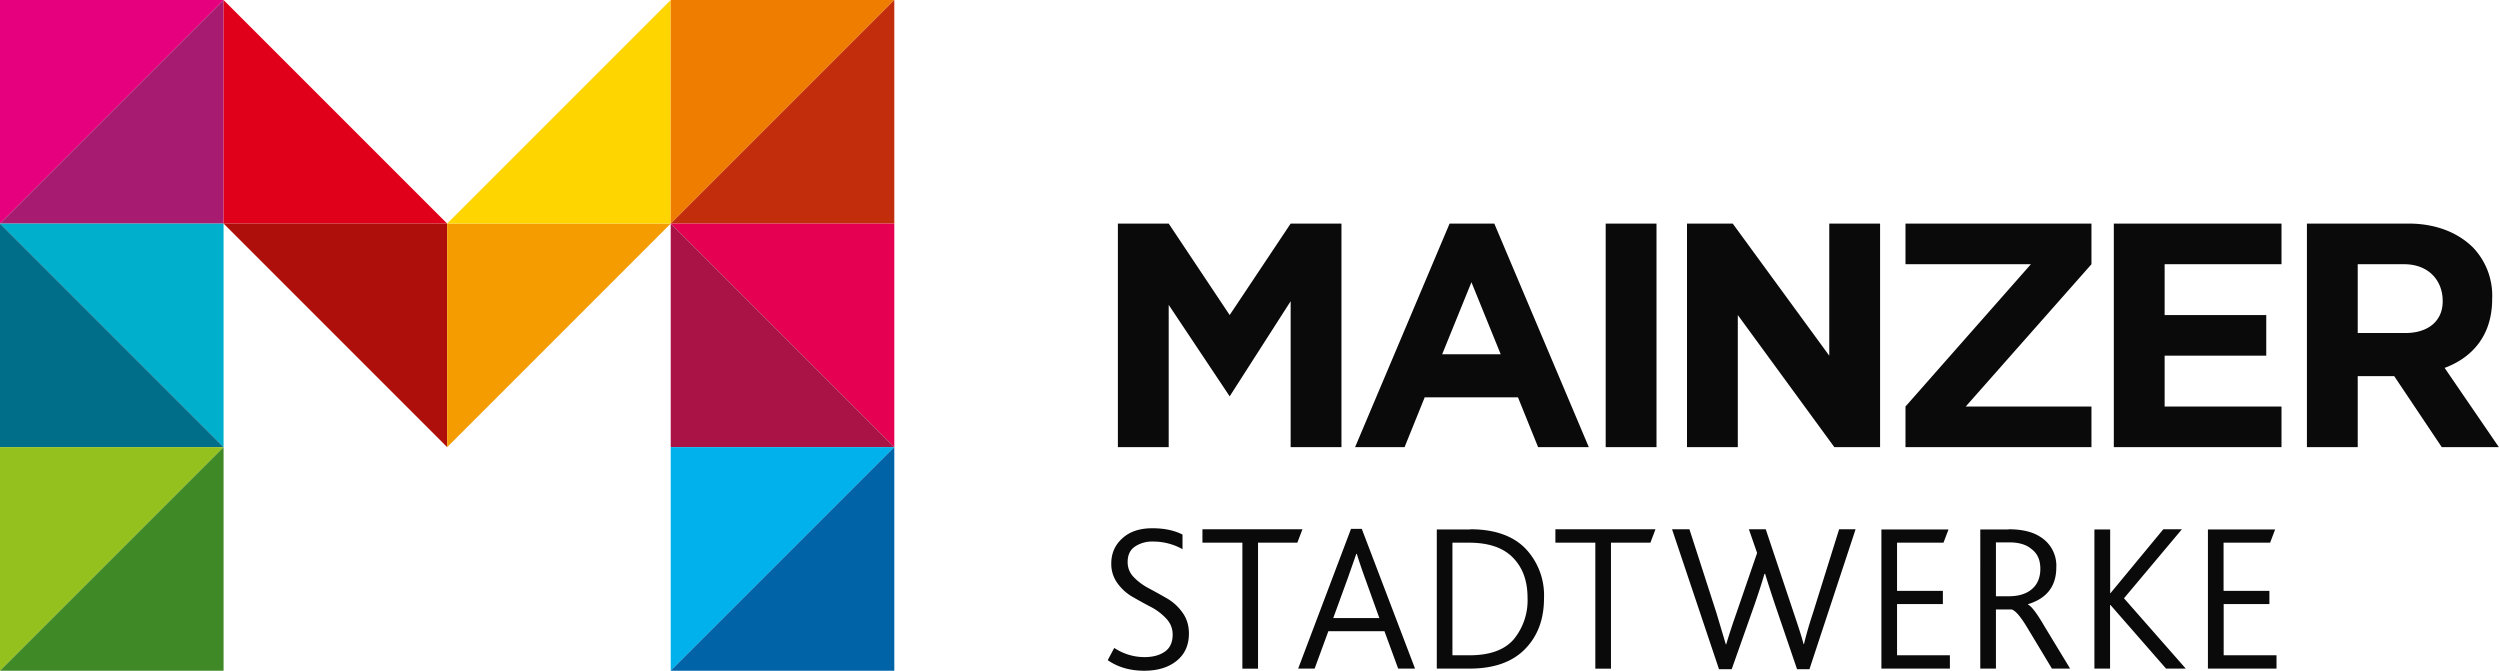 <?xml version="1.0" encoding="UTF-8"?>
<svg xmlns="http://www.w3.org/2000/svg" width="246" height="66">
  <g fill="none" fill-rule="evenodd">
    <path fill="#E6007E" d="M0 0v22L22 0z"></path>
    <path fill="#A71B71" d="M22 0L0 22h22z"></path>
    <path fill="#00AFCB" d="M0 22l22 22V22z"></path>
    <path fill="#006E89" d="M0 44h22L0 22z"></path>
    <path fill="#95C11F" d="M0 44v22l22-22z"></path>
    <path fill="#408927" d="M0 66h22V44z"></path>
    <path fill="#E1001A" d="M22 0v22h22z"></path>
    <path fill="#AE0F0A" d="M22 22l22 22V22z"></path>
    <path fill="#F59C00" d="M66 22L44 44V22z"></path>
    <path fill="#FFD500" d="M66 0L44 22h22z"></path>
    <path fill="#EF7D00" d="M66 0v22L88 0z"></path>
    <path fill="#C22E0C" d="M88 0L66 22h22z"></path>
    <path fill="#E50051" d="M66 22l22 22V22z"></path>
    <path fill="#AA1346" d="M88 44L66 22v22z"></path>
    <path fill="#00B1EB" d="M88 44L66 66V44z"></path>
    <path fill="#0062A7" d="M66 66l22-22v22z"></path>
    <g fill="#0A0A0A">
      <path d="M113.39 51.98c1.15 0 2.14.2 2.97.62v1.44a5.88 5.88 0 0 0-2.93-.75 3 3 0 0 0-1.76.5c-.48.33-.71.84-.71 1.52 0 .57.2 1.07.62 1.5.42.43.92.8 1.5 1.1.6.32 1.19.65 1.78.99.58.34 1.09.8 1.5 1.38.42.58.63 1.27.63 2.06 0 1.14-.4 2.03-1.2 2.68-.8.65-1.86.98-3.2.98-1.4 0-2.6-.35-3.59-1.04l.64-1.2c.93.6 1.93.9 2.98.9.8 0 1.47-.17 1.99-.53s.78-.92.78-1.69c0-.6-.21-1.12-.63-1.57a5.6 5.6 0 0 0-1.5-1.14c-.6-.31-1.19-.64-1.77-.97a4.8 4.8 0 0 1-1.51-1.34 3.21 3.21 0 0 1-.63-1.97c0-1 .36-1.82 1.09-2.48.72-.66 1.7-.99 2.95-.99zm52.85.1l2.66 8.24.92 3.08h.04c.22-.75.55-1.77 1-3.06l2.04-5.93-.81-2.33h1.66l2.77 8.28c.48 1.42.8 2.42.95 3.02h.04c.25-1.03.54-2.02.86-2.98l2.6-8.32h1.62l-4.54 13.77h-1.22l-2.19-6.42c-.44-1.33-.76-2.32-.95-2.96h-.07c-.22.78-.54 1.76-.95 2.96l-2.27 6.42h-1.25l-4.62-13.77h1.71zm-38.08 0l-.5 1.32h-3.87v12.4h-1.54V53.4h-3.93v-1.32h9.84zm5.84-.04l5.24 13.75h-1.66l-1.35-3.68h-5.52l-1.35 3.68h-1.62l5.2-13.75H134zm28.9.04l-.5 1.32h-3.88v12.4h-1.54V53.4h-3.93v-1.32h9.84zm28.84 0l-.5 1.32h-4.57v4.74h4.51v1.3h-4.51v5.04h5.2v1.31h-6.74V52.1h6.61zm5.9 0c1.33 0 2.36.25 3.1.73a3.32 3.32 0 0 1 1.6 3.02c0 1.84-.92 3.05-2.78 3.62v.04c.35.17.9.9 1.64 2.18l2.5 4.12h-1.79l-2.39-3.97c-.68-1.14-1.2-1.75-1.58-1.85h-1.54v5.82h-1.54V52.1h2.79zm10 0v6.29h.03l5.2-6.29h1.83l-5.7 6.79 6.08 6.92h-1.94l-5.47-6.26h-.04v6.26h-1.54V52.1h1.54zm16.24 0l-.5 1.32h-4.58v4.74h4.51v1.3h-4.5v5.04h5.2v1.31h-6.75V52.1h6.62zm-79.2 0c2.36 0 4.17.63 5.4 1.87a6.67 6.67 0 0 1 1.85 4.92c0 2.06-.62 3.73-1.87 5-1.25 1.28-3.07 1.92-5.45 1.92h-3.23V52.1h3.3zm-.13 1.32h-1.63v11.08h1.67c2 0 3.45-.52 4.36-1.57a6.04 6.04 0 0 0 1.36-4.1c0-1.66-.48-2.97-1.45-3.95-.96-.98-2.4-1.46-4.31-1.46zm-11.05 1.1h-.04l-.83 2.37-1.44 3.95h4.54l-1.42-3.95c-.3-.83-.57-1.62-.8-2.37zm64.21-1.13h-1.31v5.3h1.29c.73 0 1.37-.14 1.9-.45.78-.47 1.18-1.22 1.18-2.25 0-.88-.3-1.53-.88-1.95-.5-.43-1.22-.65-2.18-.65z"></path>
    </g>
    <g fill="#0A0A0A">
      <path d="M115 22l6 9 6-9h5v22h-5V29.64L121 39l-6-9v14h-5V22h5zm48 0v22h-5V22h5zm7.5 0l9.5 13V22h5v22h-4.5L171 31v13h-5V22h4.5zm35.3 0v4l-12.37 14h12.37v4h-18.3v-4l12.34-14H187.5v-4h18.3zm18.7 0v4H213v5h10v4h-10v5h11.5v4H208V22h16.5zm-77.46 0l9.3 22h-4.99l-1.98-4.9h-9.18l-1.98 4.9h-4.87l9.3-22h4.4zM237 22c2.77 0 4.93.94 6.36 2.37a6.85 6.85 0 0 1 1.87 5v.06c0 3.52-1.9 5.74-4.68 6.77l5.34 7.8h-5.62l-4.68-6.99H232V44h-5V22h9.99zm-92.21 5.77l-2.88 7.09h5.76l-2.88-7.09zm91.8-1.77H232v6.77h4.67c2.34 0 3.69-1.25 3.69-3.1v-.06c0-2.06-1.44-3.61-3.78-3.61z"></path>
    </g>
  </g>
</svg>
